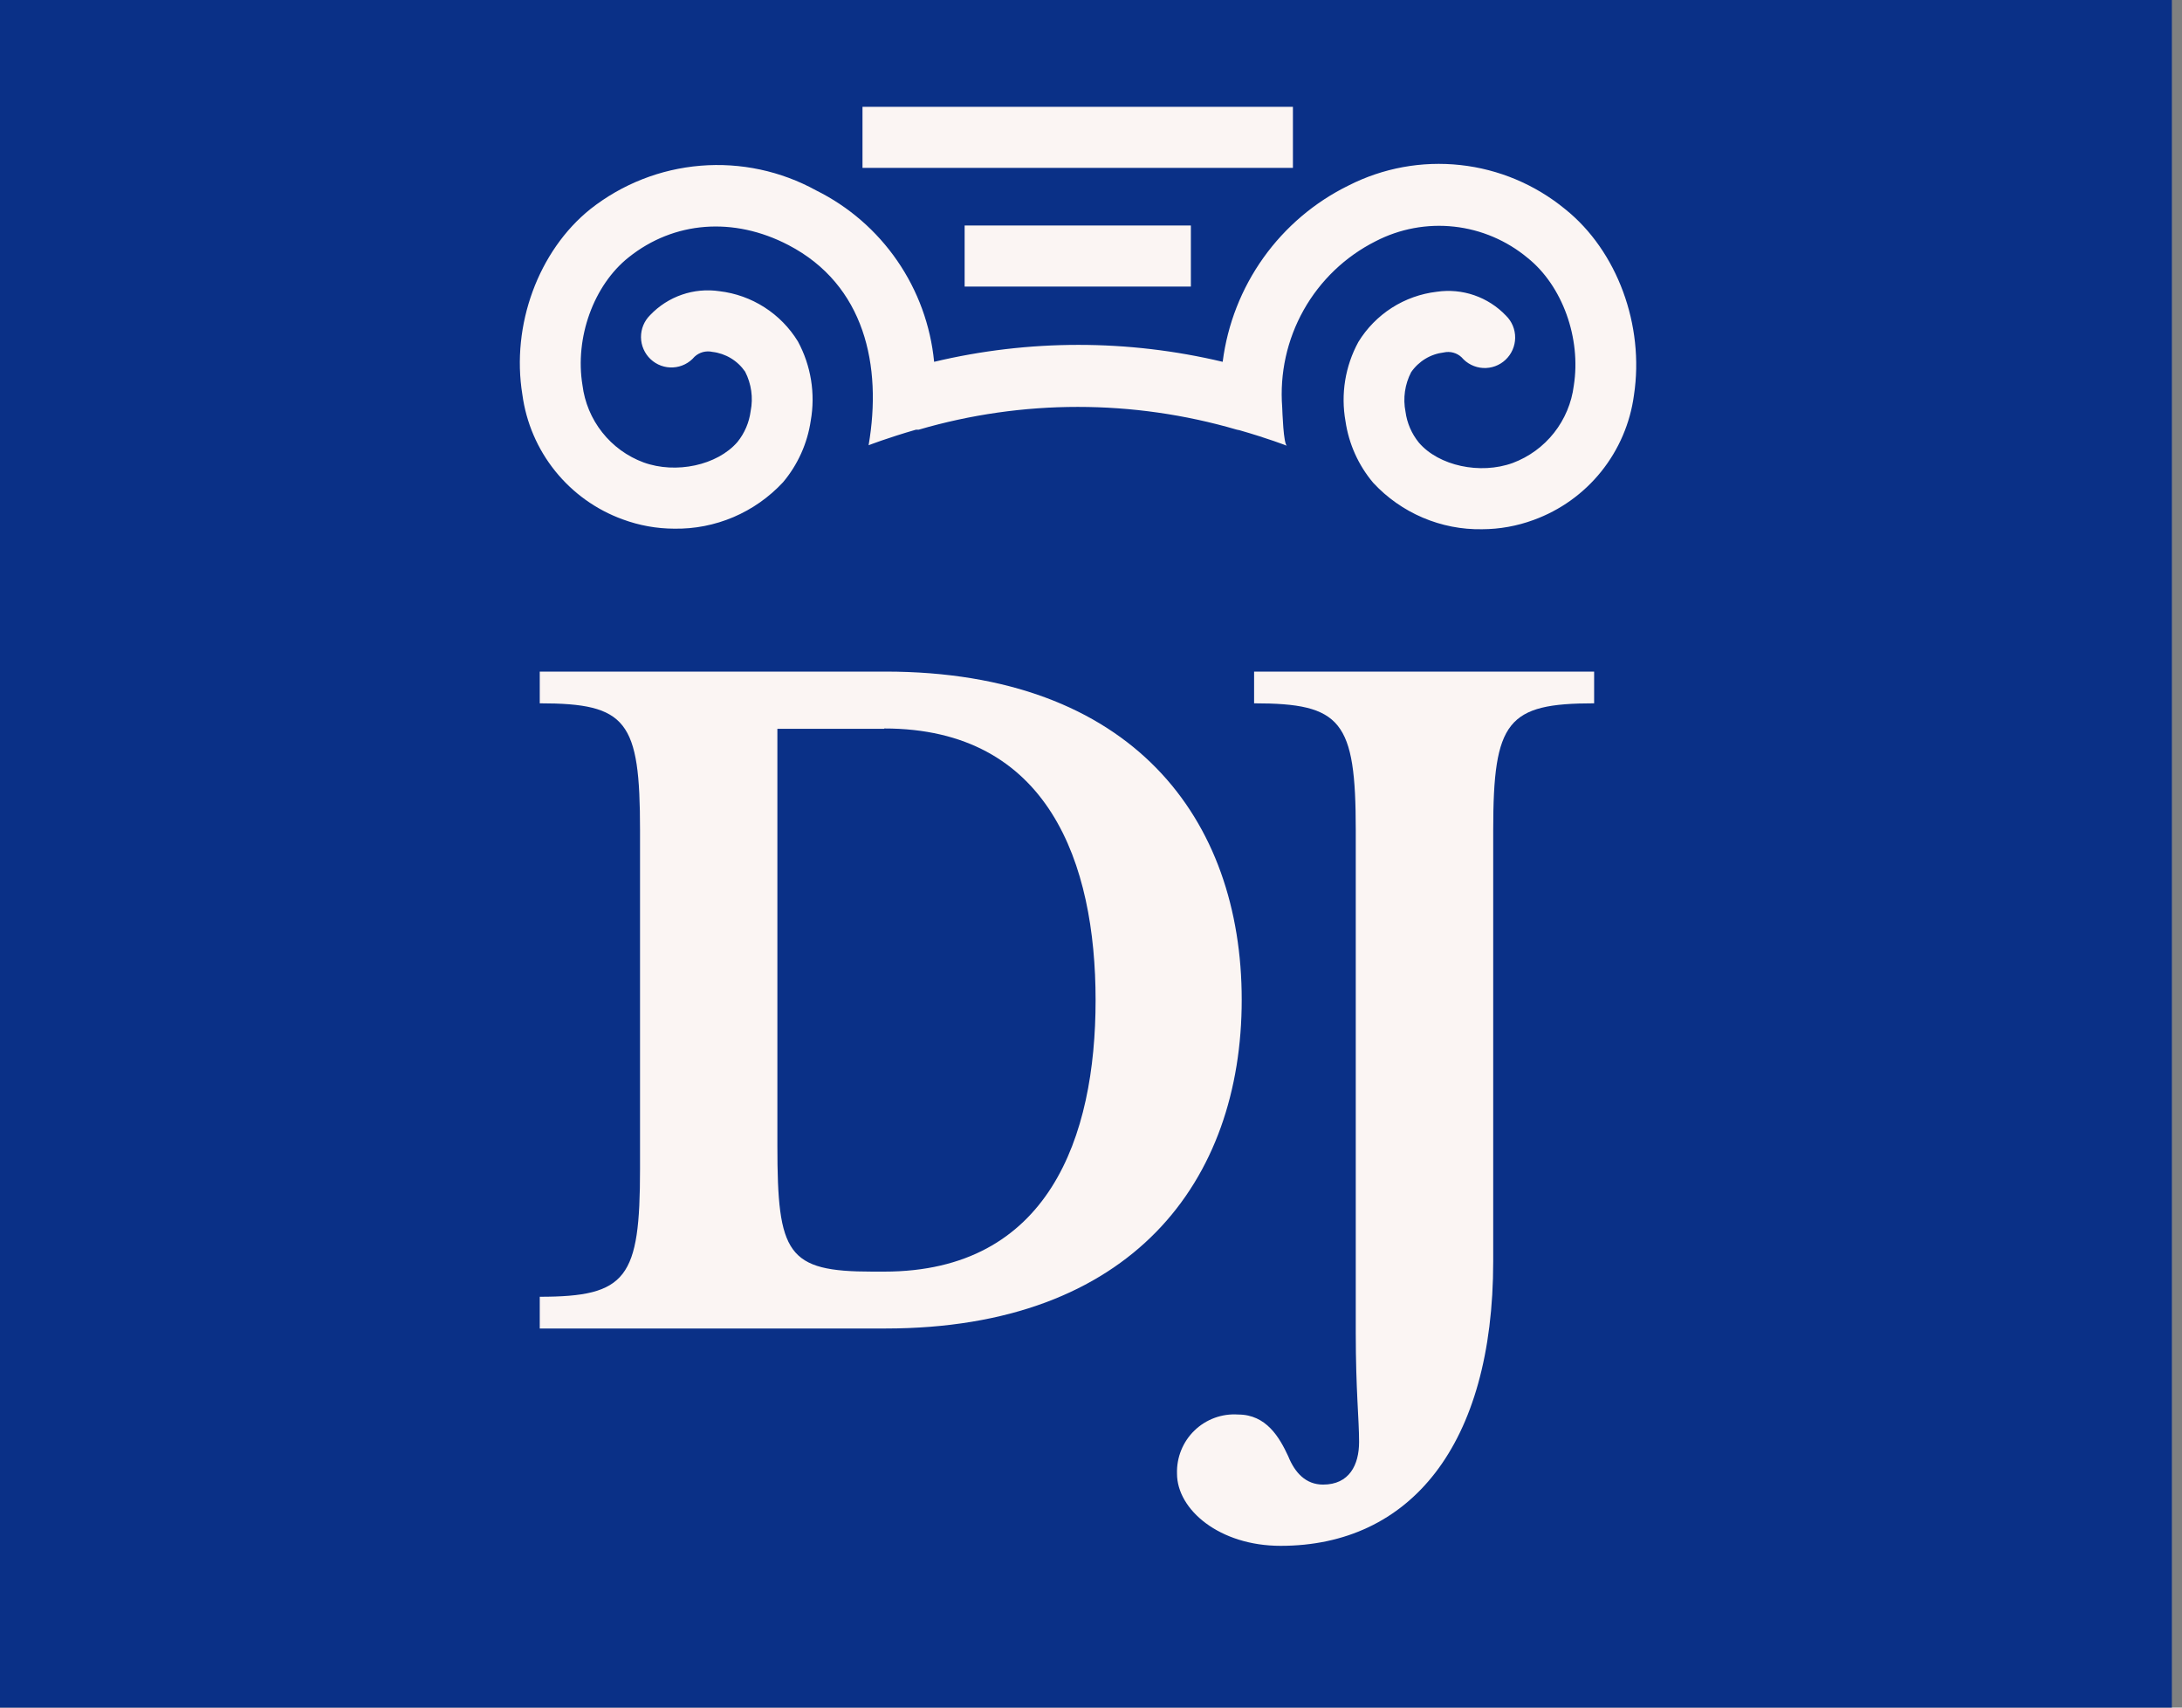 <svg width="115" height="90" viewBox="0 0 115 90" fill="none" xmlns="http://www.w3.org/2000/svg">
<rect x="0" y="0" width="115" height="90" fill="#808080" stroke="none"/>
<path d="M114.466 0H0V90H114.466V0Z" fill="#0A3087"/>
<path d="M78.698 43.76V66.484C78.698 76.173 74.314 81.475 67.494 81.475C64.274 81.475 62.033 79.572 62.033 77.67C62.02 77.247 62.095 76.826 62.254 76.434C62.413 76.042 62.651 75.688 62.955 75.395C63.258 75.101 63.62 74.875 64.015 74.73C64.411 74.585 64.833 74.525 65.253 74.554C66.744 74.554 67.436 75.767 67.893 76.75C68.239 77.611 68.814 78.247 69.73 78.247C71.113 78.247 71.629 77.21 71.629 75.997C71.629 74.784 71.454 73.287 71.454 70.23V43.76C71.454 37.989 70.709 37.069 66.096 37.069V35.397H84.017V37.069C79.443 37.069 78.698 37.989 78.698 43.76Z" fill="#FBF5F3"/>
<path d="M46.66 70.02H28.447V68.347C33.045 68.347 33.732 67.369 33.732 61.598V43.76C33.732 37.989 33.045 37.069 28.447 37.069V35.397H46.66C59.695 35.397 65.443 43.183 65.443 52.696C65.443 62.209 59.695 70.02 46.66 70.02ZM46.602 38.414H40.971V60.39C40.971 66.097 41.487 67.022 45.969 67.022H46.602C55.272 67.022 57.742 59.925 57.742 52.716C57.742 45.506 55.272 38.395 46.602 38.395V38.414Z" fill="#FBF5F3"/>
<path d="M82.492 11.025C80.914 9.728 78.995 8.92 76.968 8.699C74.941 8.477 72.893 8.852 71.074 9.777C69.288 10.653 67.747 11.961 66.589 13.583C65.431 15.205 64.692 17.091 64.44 19.07C59.44 17.879 54.232 17.879 49.232 19.07C49.046 17.158 48.378 15.325 47.29 13.745C46.203 12.164 44.732 10.888 43.017 10.037C41.156 9.013 39.037 8.56 36.923 8.734C34.808 8.907 32.791 9.701 31.121 11.015C28.379 13.211 26.932 17.138 27.531 20.797C27.73 22.274 28.328 23.669 29.261 24.828C30.194 25.988 31.425 26.869 32.821 27.375C33.689 27.695 34.605 27.861 35.53 27.864C36.603 27.883 37.669 27.675 38.658 27.254C39.646 26.833 40.535 26.207 41.268 25.419C42.046 24.495 42.552 23.372 42.729 22.176C42.982 20.745 42.743 19.271 42.052 17.994C41.607 17.268 41.003 16.653 40.287 16.195C39.571 15.736 38.76 15.447 37.917 15.348C37.253 15.25 36.575 15.312 35.94 15.531C35.305 15.75 34.732 16.118 34.268 16.605C34.113 16.757 33.99 16.939 33.906 17.14C33.823 17.341 33.781 17.557 33.783 17.774C33.785 17.992 33.831 18.207 33.919 18.406C34.006 18.606 34.132 18.785 34.291 18.934C34.449 19.083 34.636 19.198 34.84 19.272C35.044 19.346 35.26 19.378 35.477 19.365C35.693 19.353 35.905 19.297 36.099 19.2C36.293 19.103 36.466 18.967 36.606 18.801C36.73 18.685 36.881 18.602 37.045 18.557C37.209 18.513 37.381 18.509 37.546 18.547C37.891 18.587 38.223 18.701 38.521 18.881C38.818 19.06 39.074 19.302 39.271 19.589C39.599 20.227 39.703 20.958 39.563 21.663C39.486 22.264 39.243 22.831 38.862 23.301C37.8 24.524 35.627 24.993 33.917 24.372C33.06 24.055 32.307 23.507 31.739 22.788C31.171 22.07 30.811 21.208 30.698 20.298C30.288 17.799 31.287 15.03 33.133 13.563C35.52 11.655 38.667 11.411 41.555 12.917C45.579 15.016 46.499 19.276 45.779 23.467C45.779 23.467 46.753 23.086 48.277 22.646C48.326 22.646 48.375 22.646 48.424 22.646C53.897 21.046 59.711 21.046 65.185 22.646L65.326 22.675C66.841 23.11 67.811 23.487 67.83 23.497C67.64 23.423 67.587 21.668 67.577 21.467C67.439 19.683 67.833 17.898 68.709 16.339C69.585 14.781 70.904 13.52 72.497 12.717C73.77 12.058 75.209 11.789 76.634 11.945C78.059 12.101 79.407 12.674 80.51 13.592C82.346 15.06 83.34 17.828 82.945 20.327C82.83 21.237 82.469 22.097 81.901 22.816C81.334 23.534 80.581 24.082 79.725 24.402C78.011 25.023 75.828 24.553 74.781 23.33C74.4 22.862 74.155 22.297 74.075 21.697C73.936 20.99 74.041 20.257 74.372 19.618C74.569 19.331 74.825 19.09 75.122 18.91C75.419 18.73 75.752 18.617 76.096 18.576C76.261 18.539 76.432 18.542 76.596 18.587C76.759 18.631 76.908 18.715 77.031 18.831C77.172 18.997 77.344 19.132 77.539 19.229C77.733 19.326 77.945 19.382 78.161 19.395C78.377 19.407 78.594 19.375 78.798 19.301C79.002 19.227 79.189 19.112 79.347 18.963C79.505 18.814 79.632 18.635 79.719 18.436C79.806 18.236 79.853 18.021 79.855 17.804C79.857 17.586 79.815 17.37 79.732 17.169C79.648 16.968 79.525 16.786 79.37 16.635C78.906 16.148 78.332 15.78 77.698 15.561C77.063 15.342 76.385 15.28 75.721 15.378C74.878 15.477 74.069 15.766 73.353 16.224C72.638 16.683 72.035 17.298 71.591 18.024C70.897 19.297 70.657 20.771 70.913 22.201C71.088 23.399 71.595 24.524 72.375 25.448C73.107 26.237 73.996 26.862 74.985 27.283C75.974 27.705 77.039 27.913 78.113 27.894C79.039 27.891 79.957 27.725 80.826 27.405C82.223 26.898 83.454 26.018 84.387 24.858C85.319 23.698 85.918 22.303 86.116 20.826C86.676 17.148 85.234 13.221 82.492 11.025Z" fill="#FBF5F3"/>
<path d="M68.142 5.63H45.457V8.848H68.142V5.63Z" fill="#FBF5F3"/>
<path d="M62.764 11.885H50.84V15.104H62.764V11.885Z" fill="#FBF5F3"/>
</svg>
